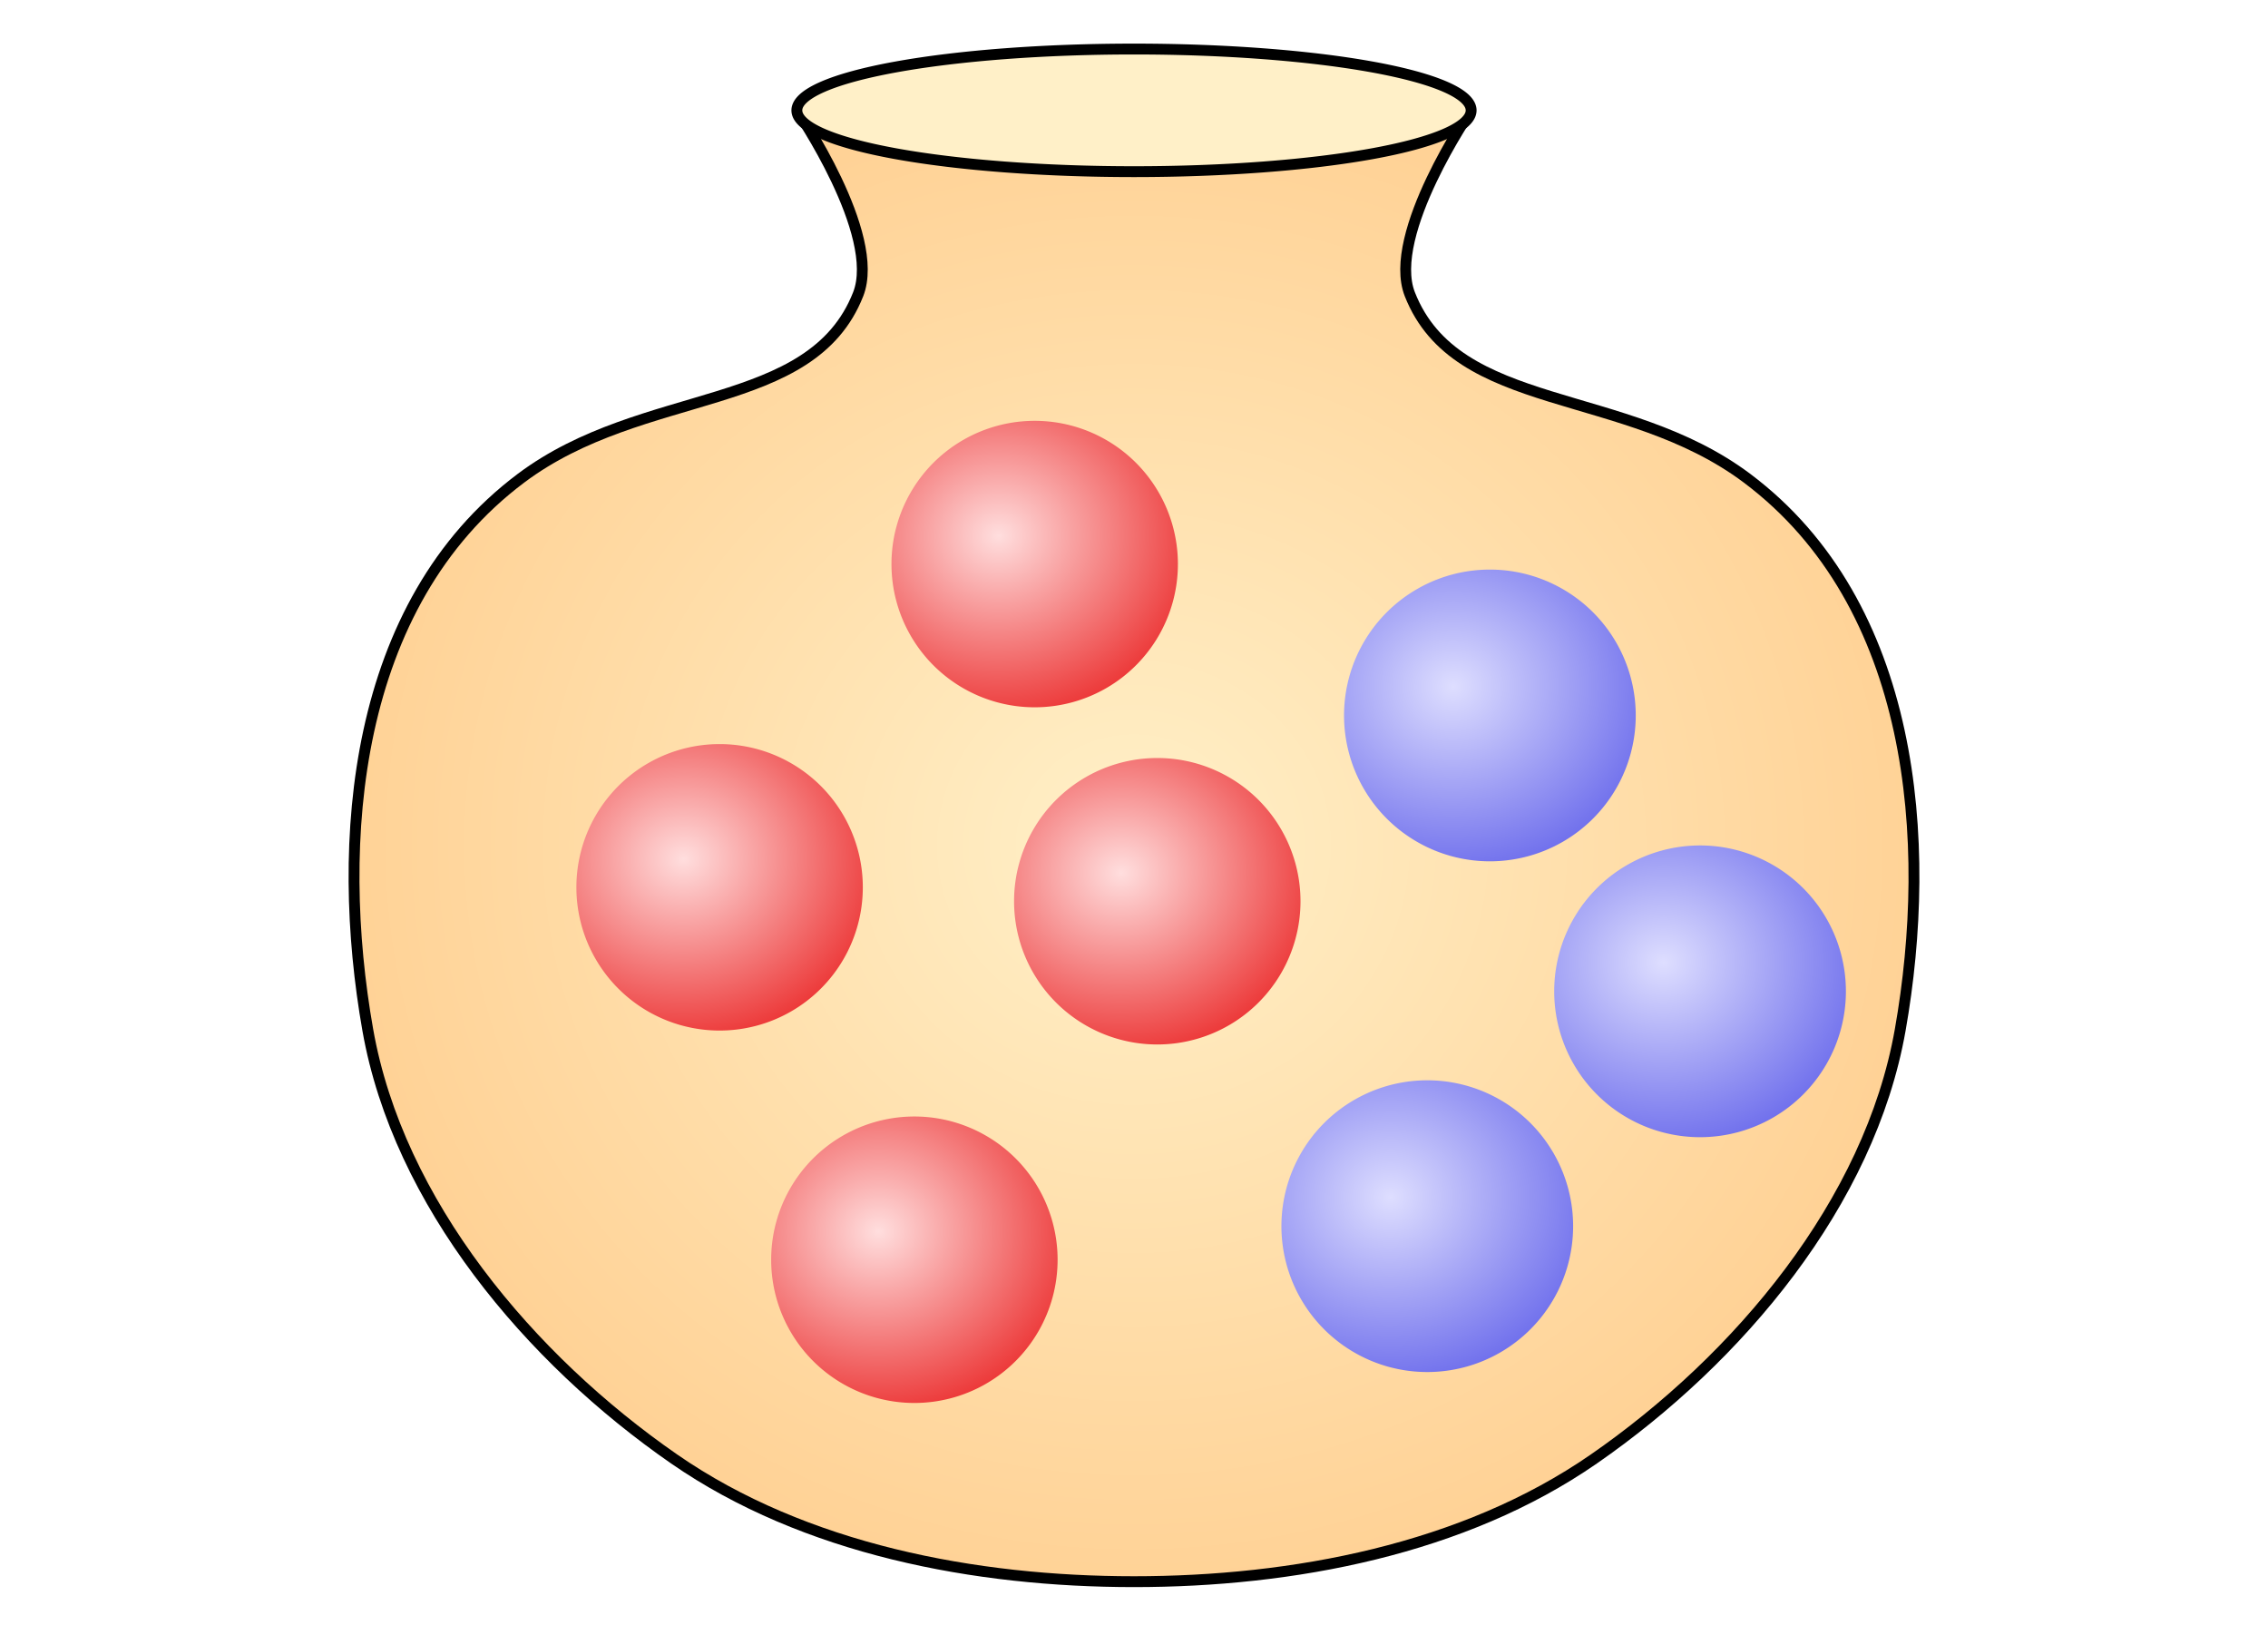 <?xml version="1.0" encoding="UTF-8" standalone="no"?>
<!-- Created with Inkscape (http://www.inkscape.org/) -->

<svg
   xmlns:dc="http://purl.org/dc/elements/1.1/"
   xmlns:cc="http://creativecommons.org/ns#"
   xmlns:rdf="http://www.w3.org/1999/02/22-rdf-syntax-ns#"
   xmlns:svg="http://www.w3.org/2000/svg"
   xmlns="http://www.w3.org/2000/svg"
   xmlns:xlink="http://www.w3.org/1999/xlink"
   xmlns:sodipodi="http://sodipodi.sourceforge.net/DTD/sodipodi-0.dtd"
   xmlns:inkscape="http://www.inkscape.org/namespaces/inkscape"
   width="740"
   height="530"
   id="svg4134"
   version="1.1"
   inkscape:version="0.92.5 (2060ec1f9f, 2020-04-08)"
   sodipodi:docname="Urn_problem_qtl1.svg">
  <defs
     id="defs3">
    <radialGradient
       inkscape:collect="always"
       xlink:href="#linearGradient6911"
       id="radialGradient6917"
       cx="350"
       cy="492.362"
       fx="350"
       fy="492.362"
       r="257.117"
       gradientTransform="matrix(1,0,0,0.94,0,29.385)"
       gradientUnits="userSpaceOnUse" />
    <linearGradient
       id="linearGradient6911">
      <stop
         style="stop-color:#fff0c8;stop-opacity:1;"
         offset="0"
         id="stop6913" />
      <stop
         style="stop-color:#ffd296;stop-opacity:1;"
         offset="1"
         id="stop6915" />
    </linearGradient>
    <radialGradient
       r="257.117"
       fy="492.362"
       fx="350"
       cy="492.362"
       cx="350"
       gradientTransform="matrix(1,0,0,0.94,20,335.385)"
       gradientUnits="userSpaceOnUse"
       id="radialGradient4233"
       xlink:href="#linearGradient6911"
       inkscape:collect="always" />
    <linearGradient
       id="linearGradient2783-7-69-9">
      <stop
         style="stop-color:#deffde;stop-opacity:1;"
         offset="0"
         id="stop2785-7-874-6" />
      <stop
         style="stop-color:#00bf00;stop-opacity:1;"
         offset="1"
         id="stop2787-6-46-75" />
    </linearGradient>
    <linearGradient
       id="linearGradient2783-2-1-0">
      <stop
         style="stop-color:#dedeff;stop-opacity:1;"
         offset="0"
         id="stop2785-5-34-6" />
      <stop
         style="stop-color:#0000e6;stop-opacity:1;"
         offset="1"
         id="stop2787-4-87-45" />
    </linearGradient>
    <radialGradient
       inkscape:collect="always"
       xlink:href="#linearGradient2786-0-28-8"
       id="radialGradient12099"
       gradientUnits="userSpaceOnUse"
       gradientTransform="matrix(0.042,1.536,-1.706,0.046,-133.946,-197.752)"
       cx="49.089"
       cy="39.256"
       fx="49.089"
       fy="39.256"
       r="17.689" />
    <linearGradient
       id="linearGradient2786-0-28-8">
      <stop
         style="stop-color:#ffdede;stop-opacity:1;"
         offset="0"
         id="stop2788-2-1-4" />
      <stop
         style="stop-color:#e60000;stop-opacity:1;"
         offset="1"
         id="stop2790-6-744-3" />
    </linearGradient>
    <linearGradient
       id="linearGradient2783-7">
      <stop
         style="stop-color:#deffde;stop-opacity:1;"
         offset="0"
         id="stop2785-7" />
      <stop
         style="stop-color:#00bf00;stop-opacity:1;"
         offset="1"
         id="stop2787-6" />
    </linearGradient>
    <linearGradient
       id="linearGradient2783-2">
      <stop
         style="stop-color:#dedeff;stop-opacity:1;"
         offset="0"
         id="stop2785-5" />
      <stop
         style="stop-color:#4b4be6;stop-opacity:1;"
         offset="1"
         id="stop2787-4" />
    </linearGradient>
    <linearGradient
       id="linearGradient2783-7-1">
      <stop
         style="stop-color:#ffebd2;stop-opacity:1;"
         offset="0"
         id="stop2785-7-9" />
      <stop
         style="stop-color:#e6be00;stop-opacity:1;"
         offset="1"
         id="stop2787-6-8" />
    </linearGradient>
    <linearGradient
       id="linearGradient2783-2-6">
      <stop
         style="stop-color:#ffdede;stop-opacity:1;"
         offset="0"
         id="stop2785-5-5" />
      <stop
         style="stop-color:#e60000;stop-opacity:1;"
         offset="1"
         id="stop2787-4-1" />
    </linearGradient>
    <linearGradient
       id="linearGradient2783-7-3">
      <stop
         style="stop-color:#deffde;stop-opacity:1;"
         offset="0"
         id="stop2785-7-1" />
      <stop
         style="stop-color:#00bf00;stop-opacity:1;"
         offset="1"
         id="stop2787-6-1" />
    </linearGradient>
    <radialGradient
       inkscape:collect="always"
       xlink:href="#linearGradient2783-2-5"
       id="radialGradient12079-2"
       gradientUnits="userSpaceOnUse"
       gradientTransform="matrix(0.042,1.536,-1.706,0.046,-275.733,-197.803)"
       cx="49.089"
       cy="39.256"
       fx="49.089"
       fy="39.256"
       r="17.689" />
    <linearGradient
       id="linearGradient2783-2-5">
      <stop
         style="stop-color:#dedeff;stop-opacity:1;"
         offset="0"
         id="stop2785-5-7" />
      <stop
         style="stop-color:#4b4be6;stop-opacity:1;"
         offset="1"
         id="stop2787-4-6" />
    </linearGradient>
    <radialGradient
       inkscape:collect="always"
       xlink:href="#linearGradient2783-2-6-1"
       id="radialGradient12075-2"
       gradientUnits="userSpaceOnUse"
       gradientTransform="matrix(0.042,1.536,-1.706,0.046,-346.544,-197.803)"
       cx="49.089"
       cy="39.256"
       fx="49.089"
       fy="39.256"
       r="17.689" />
    <linearGradient
       id="linearGradient2783-2-6-1">
      <stop
         style="stop-color:#ffdede;stop-opacity:1;"
         offset="0"
         id="stop2785-5-5-6" />
      <stop
         style="stop-color:#e60000;stop-opacity:1;"
         offset="1"
         id="stop2787-4-1-1" />
    </linearGradient>
    <radialGradient
       r="17.689"
       fy="39.256"
       fx="49.089"
       cy="39.256"
       cx="49.089"
       gradientTransform="matrix(0.042,1.536,-1.706,0.046,-346.544,-197.803)"
       gradientUnits="userSpaceOnUse"
       id="radialGradient5043"
       xlink:href="#linearGradient2783-2-6-1"
       inkscape:collect="always" />
    <radialGradient
       r="17.689"
       fy="39.256"
       fx="49.089"
       cy="39.256"
       cx="49.089"
       gradientTransform="matrix(0.042,1.536,-1.706,0.046,-346.544,-197.803)"
       gradientUnits="userSpaceOnUse"
       id="radialGradient5043-4"
       xlink:href="#linearGradient2783-2-6-1-5"
       inkscape:collect="always" />
    <linearGradient
       id="linearGradient2783-2-6-1-5">
      <stop
         style="stop-color:#ffdede;stop-opacity:1;"
         offset="0"
         id="stop2785-5-5-6-5" />
      <stop
         style="stop-color:#e60000;stop-opacity:1;"
         offset="1"
         id="stop2787-4-1-1-1" />
    </linearGradient>
    <radialGradient
       r="17.689"
       fy="39.256"
       fx="49.089"
       cy="39.256"
       cx="49.089"
       gradientTransform="matrix(0.042,1.536,-1.706,0.046,-346.544,-197.803)"
       gradientUnits="userSpaceOnUse"
       id="radialGradient5104"
       xlink:href="#linearGradient2783-2-6-1-5"
       inkscape:collect="always" />
    <radialGradient
       r="17.689"
       fy="39.256"
       fx="49.089"
       cy="39.256"
       cx="49.089"
       gradientTransform="matrix(0.042,1.536,-1.706,0.046,-346.544,-197.803)"
       gradientUnits="userSpaceOnUse"
       id="radialGradient5043-2"
       xlink:href="#linearGradient2783-2-6-1-6"
       inkscape:collect="always" />
    <linearGradient
       id="linearGradient2783-2-6-1-6">
      <stop
         style="stop-color:#ffdede;stop-opacity:1;"
         offset="0"
         id="stop2785-5-5-6-6" />
      <stop
         style="stop-color:#e60000;stop-opacity:1;"
         offset="1"
         id="stop2787-4-1-1-3" />
    </linearGradient>
    <radialGradient
       r="17.689"
       fy="39.256"
       fx="49.089"
       cy="39.256"
       cx="49.089"
       gradientTransform="matrix(0.042,1.536,-1.706,0.046,-346.544,-197.803)"
       gradientUnits="userSpaceOnUse"
       id="radialGradient5141"
       xlink:href="#linearGradient2783-2-6-1-6"
       inkscape:collect="always" />
    <radialGradient
       inkscape:collect="always"
       xlink:href="#linearGradient2783-2-5-8"
       id="radialGradient12079-2-0"
       gradientUnits="userSpaceOnUse"
       gradientTransform="matrix(0.042,1.536,-1.706,0.046,-275.733,-197.803)"
       cx="49.089"
       cy="39.256"
       fx="49.089"
       fy="39.256"
       r="17.689" />
    <linearGradient
       id="linearGradient2783-2-5-8">
      <stop
         style="stop-color:#dedeff;stop-opacity:1;"
         offset="0"
         id="stop2785-5-7-1" />
      <stop
         style="stop-color:#4b4be6;stop-opacity:1;"
         offset="1"
         id="stop2787-4-6-3" />
    </linearGradient>
    <radialGradient
       r="17.689"
       fy="39.256"
       fx="49.089"
       cy="39.256"
       cx="49.089"
       gradientTransform="matrix(0.042,1.536,-1.706,0.046,-275.733,-197.803)"
       gradientUnits="userSpaceOnUse"
       id="radialGradient5178"
       xlink:href="#linearGradient2783-2-5-8"
       inkscape:collect="always" />
    <radialGradient
       inkscape:collect="always"
       xlink:href="#linearGradient2783-2-5-1"
       id="radialGradient12079-2-8"
       gradientUnits="userSpaceOnUse"
       gradientTransform="matrix(0.042,1.536,-1.706,0.046,-275.733,-197.803)"
       cx="49.089"
       cy="39.256"
       fx="49.089"
       fy="39.256"
       r="17.689" />
    <linearGradient
       id="linearGradient2783-2-5-1">
      <stop
         style="stop-color:#dedeff;stop-opacity:1;"
         offset="0"
         id="stop2785-5-7-6" />
      <stop
         style="stop-color:#4b4be6;stop-opacity:1;"
         offset="1"
         id="stop2787-4-6-9" />
    </linearGradient>
    <radialGradient
       r="17.689"
       fy="39.256"
       fx="49.089"
       cy="39.256"
       cx="49.089"
       gradientTransform="matrix(0.042,1.536,-1.706,0.046,-275.733,-197.803)"
       gradientUnits="userSpaceOnUse"
       id="radialGradient5178-8"
       xlink:href="#linearGradient2783-2-5-1"
       inkscape:collect="always" />
    <radialGradient
       r="17.689"
       fy="39.256"
       fx="49.089"
       cy="39.256"
       cx="49.089"
       gradientTransform="matrix(0.042,1.536,-1.706,0.046,-346.544,-197.803)"
       gradientUnits="userSpaceOnUse"
       id="radialGradient5141-3"
       xlink:href="#linearGradient2786-0-28-8"
       inkscape:collect="always" />
    <radialGradient
       r="17.689"
       fy="39.256"
       fx="49.089"
       cy="39.256"
       cx="49.089"
       gradientTransform="matrix(0.042,1.536,-1.706,0.046,-275.733,-197.803)"
       gradientUnits="userSpaceOnUse"
       id="radialGradient5178-8-5"
       xlink:href="#linearGradient2783-2"
       inkscape:collect="always" />
  </defs>
  <sodipodi:namedview
     inkscape:document-units="mm"
     id="base"
     pagecolor="#ffffff"
     bordercolor="#666666"
     borderopacity="1.0"
     inkscape:pageopacity="0.0"
     inkscape:pageshadow="2"
     inkscape:zoom="1.4"
     inkscape:cx="399.70964"
     inkscape:cy="256.40268"
     inkscape:current-layer="layer1"
     showgrid="true"
     inkscape:window-width="1280"
     inkscape:window-height="999"
     inkscape:window-x="1280"
     inkscape:window-y="0"
     inkscape:window-maximized="1">
    <inkscape:grid
       type="xygrid"
       id="grid4140"
       empspacing="5"
       visible="true"
       enabled="true"
       snapvisiblegridlinesonly="true"
       spacingx="10"
       spacingy="10"
       originx="0"
       originy="0" />
  </sodipodi:namedview>
  <g
     inkscape:label="Layer 1"
     inkscape:groupmode="layer"
     id="layer1"
     transform="translate(0,-522.362)">
    <path
       style="fill:url(#radialGradient4233);fill-opacity:1;stroke:#000000;stroke-width:3.543;stroke-linecap:butt;stroke-linejoin:miter;stroke-miterlimit:4;stroke-opacity:1;stroke-dasharray:none"
       d="m 260,558.362 c 0,0 27.719,40.382 20,60 -15.292,38.866 -70,30 -110,60 -54.975,41.231 -60.821,118.676 -50,180 9.965,56.476 52.849,107.355 100,140 42.545,29.456 98.253,40 150,40 51.747,0 107.455,-10.544 150,-40 47.151,-32.645 90.035,-83.524 100,-140 10.821,-61.324 4.975,-138.769 -50,-180 -40,-30 -94.708,-21.134 -110,-60 -7.719,-19.618 20,-60 20,-60"
       id="path6123"
       inkscape:connector-curvature="0"
       sodipodi:nodetypes="casaaaaasac" />
    <path
       sodipodi:type="arc"
       style="fill:#fff0c8;fill-opacity:1;stroke:#000000;stroke-width:3.543;stroke-miterlimit:4;stroke-opacity:1;stroke-dasharray:none;stroke-dashoffset:0"
       id="path6893"
       sodipodi:cx="350"
       sodipodi:cy="262.36218"
       sodipodi:rx="110"
       sodipodi:ry="20"
       d="m 460,262.362 a 110,20 0 1 1 -220,0 110,20 0 1 1 220,0 z"
       transform="translate(20,296)" />
    <use
       x="0"
       y="0"
       xlink:href="#g4370-3-0-4"
       id="use12762-8-5"
       transform="translate(-482.544,-381.638)"
       width="160"
       height="290" />
    <use
       x="0"
       y="0"
       xlink:href="#g4370-3-0-4"
       id="use12762-8-5-8"
       transform="translate(-157.165,306)"
       width="160"
       height="290" />
    <use
       x="0"
       y="0"
       xlink:href="#g4370-3-0-4"
       id="use12762-8-5-0"
       transform="translate(-157.165,306)"
       width="160"
       height="290" />
    <use
       x="0"
       y="0"
       xlink:href="#g4370-3-0-4"
       id="use12762-8-5-3"
       transform="translate(-157.165,306)"
       width="160"
       height="290" />
    <use
       x="0"
       y="0"
       xlink:href="#g4370-3-0-4"
       id="use12762-8-5-4"
       transform="translate(-157.165,341.433)"
       width="160"
       height="290" />
    <use
       x="0"
       y="0"
       xlink:href="#g4370-3-0-4"
       id="use12762-8-5-4-2"
       transform="translate(-157.165,341.433)"
       width="160"
       height="290" />
    <use
       x="0"
       y="0"
       xlink:href="#g4370-3-0-4"
       id="use12762-8-5-4-4"
       transform="translate(-157.165,341.433)"
       width="160"
       height="290" />
    <use
       x="0"
       y="0"
       xlink:href="#g4370-3-0-4"
       id="use12762-8-5-4-7"
       transform="translate(-157.165,341.433)"
       width="160"
       height="290" />
    <use
       x="0"
       y="0"
       xlink:href="#g4370-3-0-4"
       id="use12762-8-5-4-5"
       transform="translate(-157.165,341.433)"
       width="160"
       height="290" />
    <use
       x="0"
       y="0"
       xlink:href="#g4370-3-0-4"
       id="use12762-8-5-4-9"
       transform="translate(-157.165,341.433)"
       width="160"
       height="290" />
    <use
       x="0"
       y="0"
       xlink:href="#g4370-3-0-4"
       id="use12762-8-5-4-43"
       transform="translate(-157.165,341.433)"
       width="160"
       height="290" />
    <use
       x="0"
       y="0"
       xlink:href="#g4370-3-0-4"
       id="use12762-8-5-4-54"
       transform="translate(-157.165,341.433)"
       width="160"
       height="290" />
    <use
       x="0"
       y="0"
       xlink:href="#g4370-3-0-4"
       id="use12762-8-5-4-77"
       transform="translate(-157.165,341.433)"
       width="160"
       height="290" />
    <use
       x="0"
       y="0"
       xlink:href="#g4370-3-0-4"
       id="use12762-8-5-4-46"
       transform="translate(-157.165,341.433)"
       width="160"
       height="290" />
    <use
       x="0"
       y="0"
       xlink:href="#g4370-3-0-4"
       id="use12762-8-5-4-6"
       transform="translate(-157.165,341.433)"
       width="160"
       height="290" />
    <use
       x="0"
       y="0"
       xlink:href="#g4370-3-0"
       id="use9457-01-7-8"
       transform="translate(390.314,1364.266)"
       width="160"
       height="290" />
    <use
       x="0"
       y="0"
       xlink:href="#g4370-3-0"
       id="use9457-01-7-8-9"
       transform="translate(390.314,1364.266)"
       width="160"
       height="290" />
    <use
       x="0"
       y="0"
       xlink:href="#g4370-3-0-4"
       id="use12762-8-38"
       transform="translate(-157.165,589.465)"
       width="160"
       height="290" />
    <use
       x="0"
       y="0"
       xlink:href="#g4370-3-0-4"
       id="use12762-8-38-2"
       transform="translate(-157.165,589.465)"
       width="160"
       height="290" />
    <use
       x="0"
       y="0"
       xlink:href="#g4370-3-0-4"
       id="use12762-8-38-5"
       transform="translate(-157.165,589.465)"
       width="160"
       height="290" />
    <use
       x="0"
       y="0"
       xlink:href="#g4370-3-0-4"
       id="use12762-8-38-53"
       transform="translate(-157.165,589.465)"
       width="160"
       height="290" />
    <use
       x="0"
       y="0"
       xlink:href="#g4370-3-0-4"
       id="use12762-8-38-7"
       transform="translate(-157.165,589.465)"
       width="160"
       height="290" />
    <use
       x="0"
       y="0"
       xlink:href="#g4370-3-0-4"
       id="use12762-8-38-1"
       transform="translate(-157.165,589.465)"
       width="160"
       height="290" />
    <use
       x="0"
       y="0"
       xlink:href="#g4370-3-0-4"
       id="use12762-8-38-8"
       transform="translate(-157.165,589.465)"
       width="160"
       height="290" />
    <use
       x="0"
       y="0"
       xlink:href="#g4370-3-0-4"
       id="use12762-8-38-50"
       transform="translate(-157.165,589.465)"
       width="160"
       height="290" />
    <use
       x="0"
       y="0"
       xlink:href="#g4370-3-0-4"
       id="use12762-8-38-3"
       transform="translate(-157.165,589.465)"
       width="160"
       height="290" />
    <use
       x="0"
       y="0"
       xlink:href="#g4370-3-0-4"
       id="use12762-8-38-31"
       transform="translate(-157.165,589.465)"
       width="160"
       height="290" />
    <use
       x="0"
       y="0"
       xlink:href="#g4370-3-0-4"
       id="use12762-8-38-6"
       transform="translate(-157.165,589.465)"
       width="160"
       height="290" />
    <use
       x="0"
       y="0"
       xlink:href="#g4370-3-0-4"
       id="use12762-8-38-532"
       transform="translate(-157.165,589.465)"
       width="160"
       height="290" />
    <use
       x="0"
       y="0"
       xlink:href="#g4370-3-0-4"
       id="use12762-8-38-80"
       transform="translate(-157.165,589.465)"
       width="160"
       height="290" />
    <use
       x="0"
       y="0"
       xlink:href="#g4370-3-0-4"
       id="use12762-8-38-63"
       transform="translate(-157.165,589.465)"
       width="160"
       height="290" />
    <use
       x="0"
       y="0"
       xlink:href="#g4370-3-0-4"
       id="use12762-8-38-54"
       transform="translate(-157.165,589.465)"
       width="160"
       height="290" />
    <use
       x="0"
       y="0"
       xlink:href="#g4370-3-0-4"
       id="use12762-8-38-9"
       transform="translate(-157.165,589.465)"
       width="160"
       height="290" />
    <use
       x="0"
       y="0"
       xlink:href="#g4370-3-0-4"
       id="use12762-8-38-92"
       transform="translate(-157.165,589.465)"
       width="160"
       height="290" />
    <use
       x="0"
       y="0"
       xlink:href="#g4370-3-0-4"
       id="use12762-8-4-0"
       transform="translate(-192.598,483.165)"
       width="160"
       height="290" />
    <use
       x="0"
       y="0"
       xlink:href="#g4370-3-0-4"
       id="use12762-8-4-0-1"
       transform="translate(-192.598,483.165)"
       width="160"
       height="290" />
    <use
       x="0"
       y="0"
       xlink:href="#g4370-3-0-4"
       id="use12762-8-4-0-5"
       transform="translate(-192.598,483.165)"
       width="160"
       height="290" />
    <use
       x="0"
       y="0"
       xlink:href="#g4370-3-0-4"
       id="use12762-8-4-0-12"
       transform="translate(-192.598,483.165)"
       width="160"
       height="290" />
    <g
       id="g4346"
       transform="matrix(2.935,0,0,2.935,1430.668,1156.564)"
       inkscape:transform-center-x="11.974217"
       inkscape:transform-center-y="-146.78666">
      <path
         d="m -391.533,-117.453 a 15.92,15.92 0 0 1 -31.841,0 15.92,15.92 0 1 1 31.841,0 z"
         style="fill:url(#radialGradient5043);fill-opacity:1;fill-rule:evenodd;stroke:none"
         id="path1307-0-1"
         inkscape:connector-curvature="0" />
    </g>
    <g
       id="g4346-4"
       transform="matrix(2.935,0,0,2.935,1494.22,1278.059)"
       inkscape:transform-center-x="11.974223"
       inkscape:transform-center-y="-146.78659">
      <path
         d="m -391.533,-117.453 a 15.92,15.92 0 0 1 -31.841,0 15.92,15.92 0 1 1 31.841,0 z"
         style="fill:url(#radialGradient5104);fill-opacity:1;fill-rule:evenodd;stroke:none"
         id="path1307-0-1-1"
         inkscape:connector-curvature="0" />
    </g>
    <g
       id="g4346-3"
       transform="matrix(2.935,0,0,2.935,1533.472,1051.106)"
       inkscape:transform-center-x="11.974163"
       inkscape:transform-center-y="-146.78661">
      <path
         d="m -391.533,-117.453 a 15.92,15.92 0 0 1 -31.841,0 15.92,15.92 0 1 1 31.841,0 z"
         style="fill:url(#radialGradient5141);fill-opacity:1;fill-rule:evenodd;stroke:none"
         id="path1307-0-1-0"
         inkscape:connector-curvature="0" />
    </g>
    <g
       id="g4358"
       transform="matrix(2.989,0,0,2.989,1471.911,1273.452)">
      <path
         d="m -320.721,-117.453 a 15.92,15.92 0 0 1 -31.841,0 15.92,15.92 0 1 1 31.841,0 z"
         style="fill:url(#radialGradient5178);fill-opacity:1;fill-rule:evenodd;stroke:none"
         id="path1307-0"
         inkscape:connector-curvature="0" />
    </g>
    <g
       id="g4358-0"
       transform="matrix(2.989,0,0,2.989,1492.341,1106.835)">
      <path
         d="m -320.721,-117.453 a 15.92,15.92 0 0 1 -31.841,0 15.92,15.92 0 1 1 31.841,0 z"
         style="fill:url(#radialGradient5178-8);fill-opacity:1;fill-rule:evenodd;stroke:none"
         id="path1307-0-13"
         inkscape:connector-curvature="0" />
    </g>
    <g
       id="g4346-3-5"
       transform="matrix(2.935,0,0,2.935,1573.472,1161.106)"
       inkscape:transform-center-x="11.974163"
       inkscape:transform-center-y="-146.78661">
      <path
         d="m -391.533,-117.453 a 15.92,15.92 0 0 1 -31.841,0 15.92,15.92 0 1 1 31.841,0 z"
         style="fill:url(#radialGradient5141-3);fill-opacity:1;fill-rule:evenodd;stroke:none"
         id="path1307-0-1-0-3"
         inkscape:connector-curvature="0" />
    </g>
    <g
       id="g4358-0-9"
       transform="matrix(2.989,0,0,2.989,1560.913,1196.835)">
      <path
         d="m -320.721,-117.453 a 15.92,15.92 0 0 1 -31.841,0 15.92,15.92 0 1 1 31.841,0 z"
         style="fill:url(#radialGradient5178-8-5);fill-opacity:1;fill-rule:evenodd;stroke:none"
         id="path1307-0-13-1"
         inkscape:connector-curvature="0" />
    </g>
  </g>
</svg>
